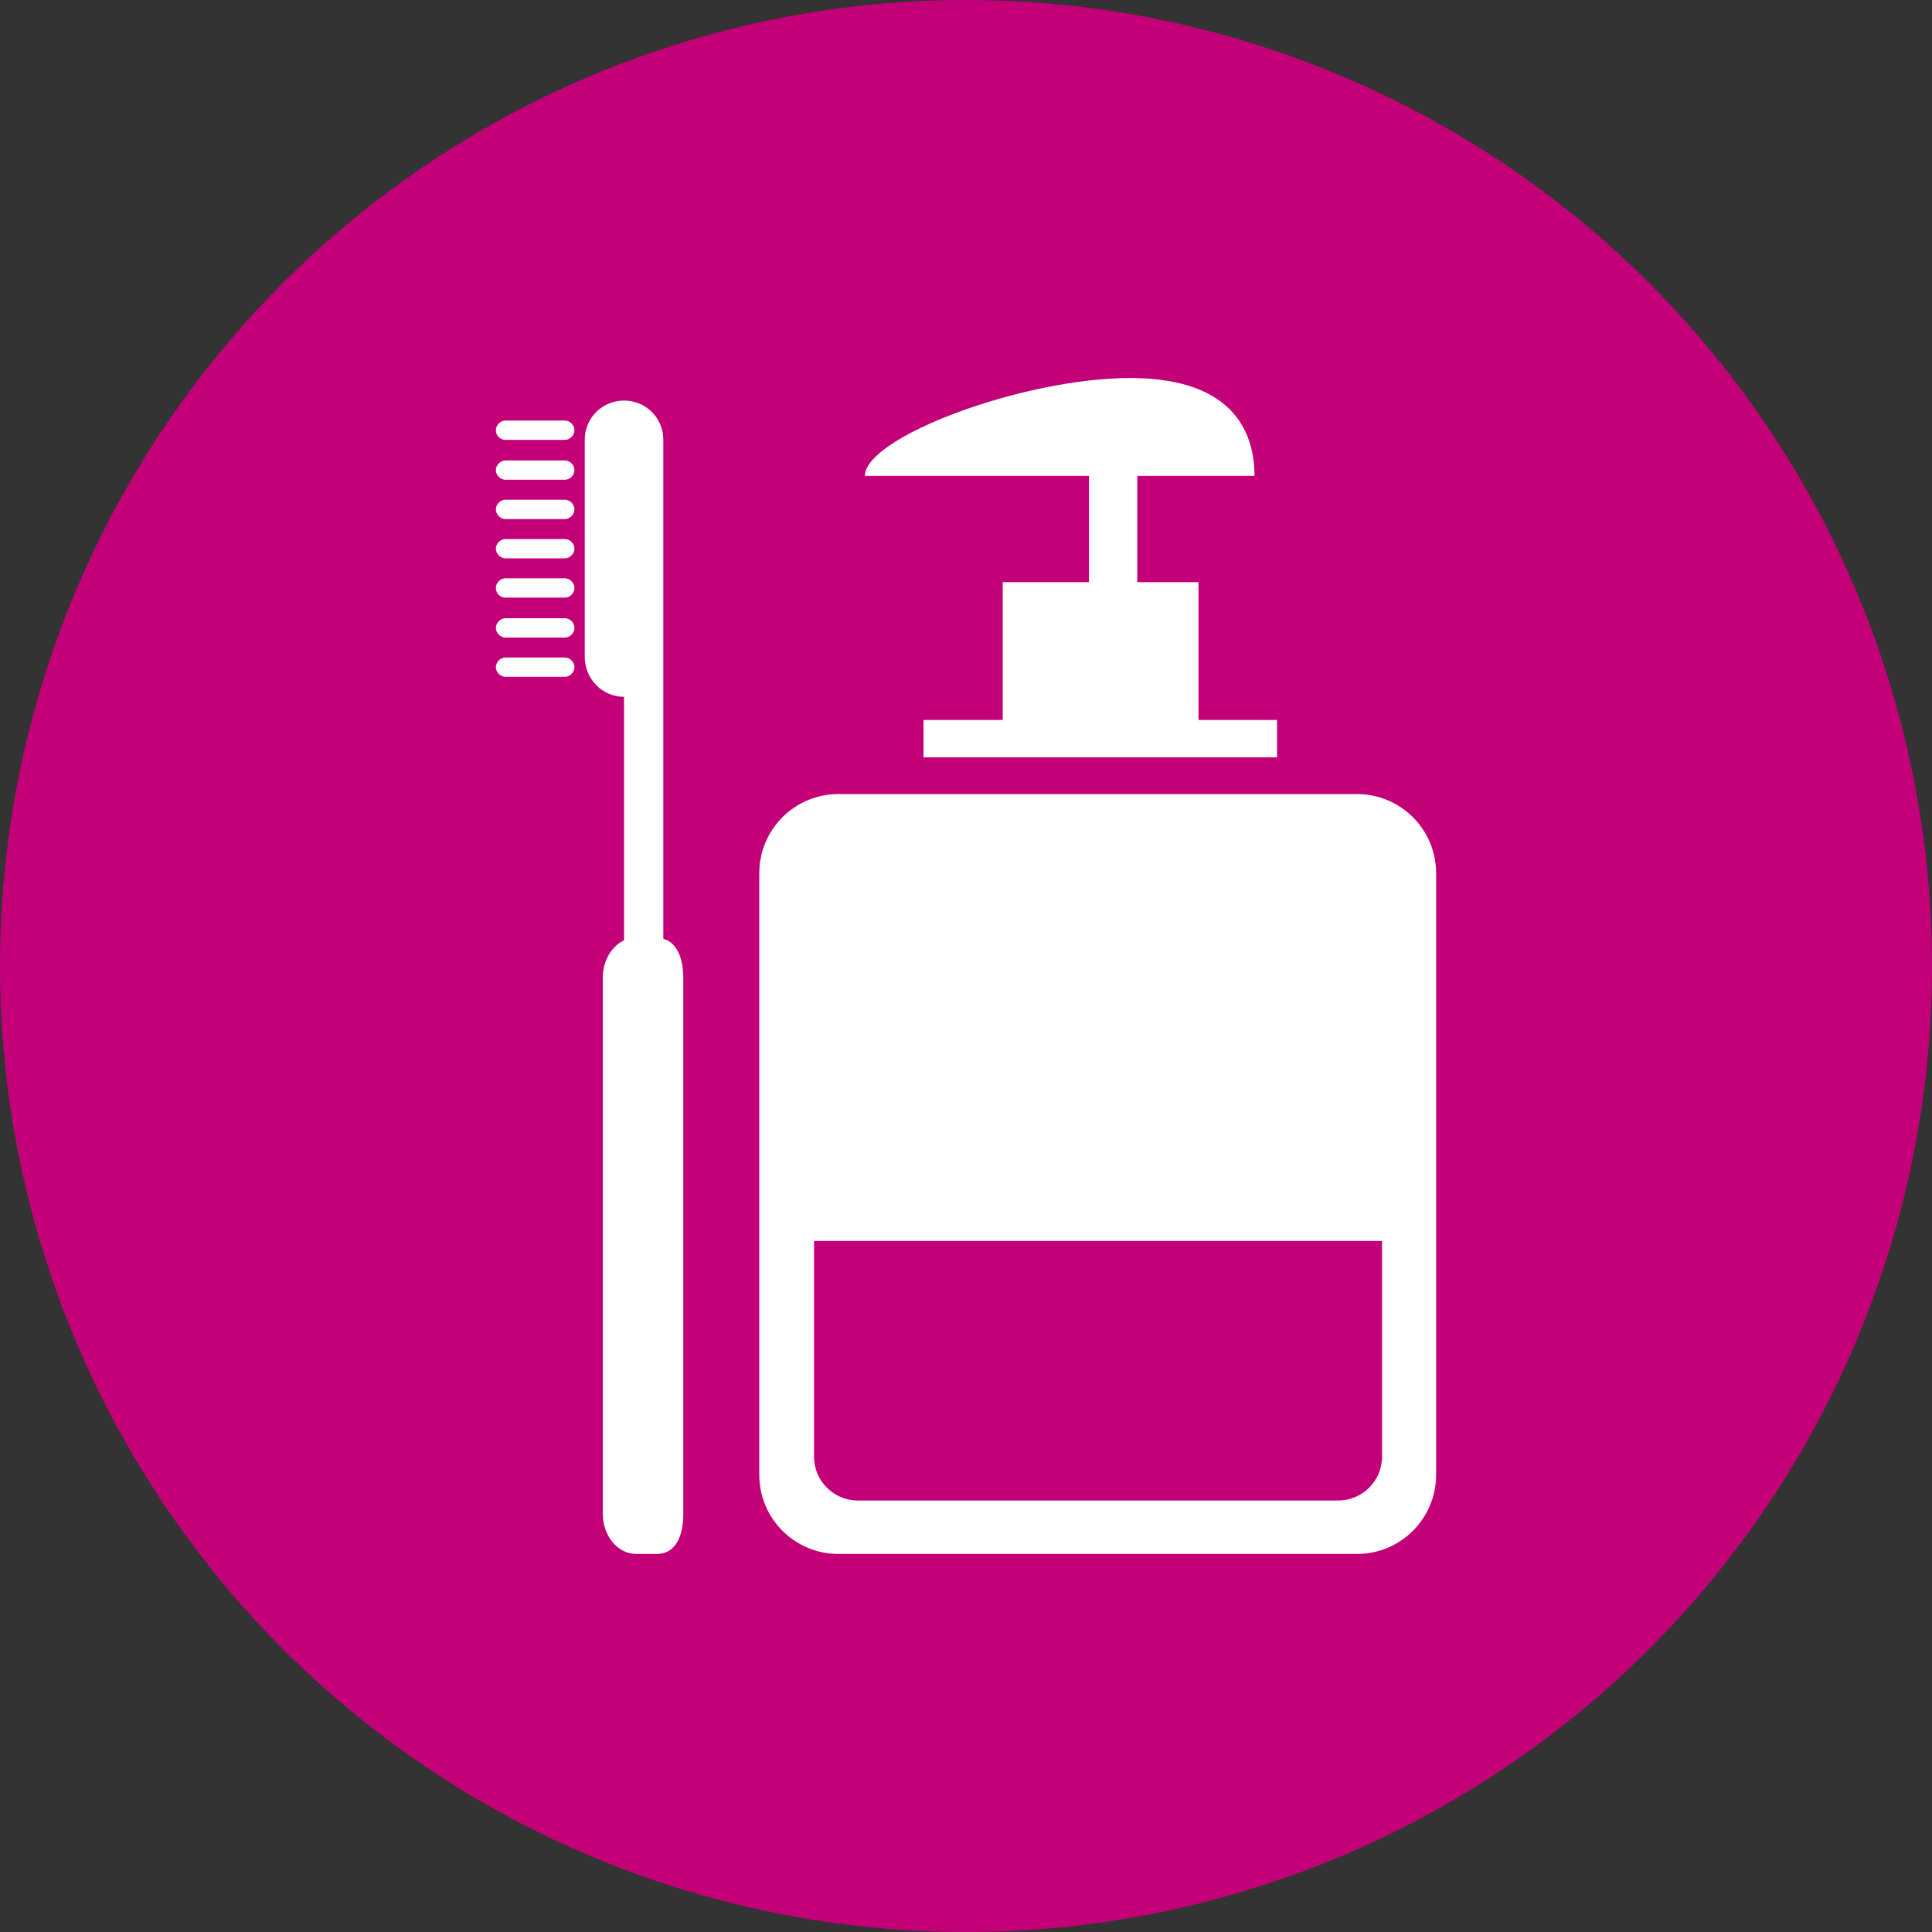 <?xml version="1.0" encoding="utf-8"?>
<!-- Generator: Adobe Illustrator 24.2.1, SVG Export Plug-In . SVG Version: 6.00 Build 0)  -->
<svg version="1.1" id="Capa_1" xmlns="http://www.w3.org/2000/svg" xmlns:xlink="http://www.w3.org/1999/xlink" x="0px" y="0px"
	 viewBox="0 0 300 300" style="enable-background:new 0 0 300 300;" xml:space="preserve">
<rect x="0" y="0" width="300" height="300" fill="#333333" stroke="none"/>
<style type="text/css">
	.st0{fill:#C40079;}
	.st1{fill:#FFFFFF;}
</style>
<g>
	<circle class="st0" cx="150" cy="150" r="150"/>
	<g>
		<g>
			<g>
				<path class="st1" d="M96.9,108.2V148c0.1,0,0.1,0,0.2,0h4c0.7,0,1.3,0.1,1.9,0.2V102V77.5v-9.2c0-3.4-2.7-6.1-6.1-6.1
					c-3.4,0-6.1,2.7-6.1,6.1V102C90.8,105.4,93.5,108.2,96.9,108.2z"/>
				<path class="st1" d="M78.5,74.5h9.2c0.8,0,1.5-0.7,1.5-1.5c0-0.8-0.7-1.5-1.5-1.5h-9.2c-0.8,0-1.5,0.7-1.5,1.5
					C77,73.8,77.7,74.5,78.5,74.5z"/>
				<path class="st1" d="M78.5,68.3h9.2c0.8,0,1.5-0.7,1.5-1.5c0-0.8-0.7-1.5-1.5-1.5h-9.2c-0.8,0-1.5,0.7-1.5,1.5
					C77,67.7,77.7,68.3,78.5,68.3z"/>
				<path class="st1" d="M78.5,80.6h9.2c0.8,0,1.5-0.7,1.5-1.5c0-0.8-0.7-1.5-1.5-1.5h-9.2c-0.8,0-1.5,0.7-1.5,1.5
					C77,79.9,77.7,80.6,78.5,80.6z"/>
				<path class="st1" d="M78.5,86.7h9.2c0.8,0,1.5-0.7,1.5-1.5c0-0.8-0.7-1.5-1.5-1.5h-9.2c-0.8,0-1.5,0.7-1.5,1.5
					C77,86,77.7,86.7,78.5,86.7z"/>
				<path class="st1" d="M78.5,92.8h9.2c0.8,0,1.5-0.7,1.5-1.5c0-0.8-0.7-1.5-1.5-1.5h-9.2c-0.8,0-1.5,0.7-1.5,1.5
					C77,92.2,77.7,92.8,78.5,92.8z"/>
				<path class="st1" d="M78.5,99h9.2c0.8,0,1.5-0.7,1.5-1.5c0-0.8-0.7-1.5-1.5-1.5h-9.2c-0.8,0-1.5,0.7-1.5,1.5
					C77,98.3,77.7,99,78.5,99z"/>
				<path class="st1" d="M78.5,105.1h9.2c0.8,0,1.5-0.7,1.5-1.5c0-0.8-0.7-1.5-1.5-1.5h-9.2c-0.8,0-1.5,0.7-1.5,1.5
					C77,104.4,77.7,105.1,78.5,105.1z"/>
				<path class="st1" d="M98.8,241.3h3.2c2.6,0,4.1-2.3,4.1-6.2v-83.2c0-3-0.9-5.1-2.5-5.9c-0.5-0.2-1-0.4-1.6-0.4l0,0l0,0h-3.2l0,0
					l0,0c-0.1,0-0.1,0-0.2,0c-2.8,0.1-5,2.9-5,6.2V235C93.6,238.5,95.9,241.3,98.8,241.3z"/>
			</g>
		</g>
		<g>
			<path class="st1" d="M210.7,123.3h-80.5c-6.8,0-12.3,5.5-12.3,12.3V229c0,6.8,5.5,12.3,12.3,12.3h80.5c6.8,0,12.3-5.5,12.3-12.3
				v-93.4C223,128.8,217.5,123.3,210.7,123.3z M214.6,226.2c0,3.8-3.1,6.8-6.8,6.8h-74.6c-3.8,0-6.8-3.1-6.8-6.8v-33.5h88.2V226.2z"
				/>
			<rect x="143.4" y="111.8" class="st1" width="54.9" height="5.8"/>
			<rect x="155.7" y="90.4" class="st1" width="30.4" height="23.9"/>
			<rect x="169.1" y="70.4" class="st1" width="7.5" height="25.2"/>
			<path class="st1" d="M134.3,73.9c0-6,24.5-15.2,41.2-15.2c16.7,0,19.3,9.2,19.3,15.2"/>
		</g>
	</g>
</g>
</svg>
